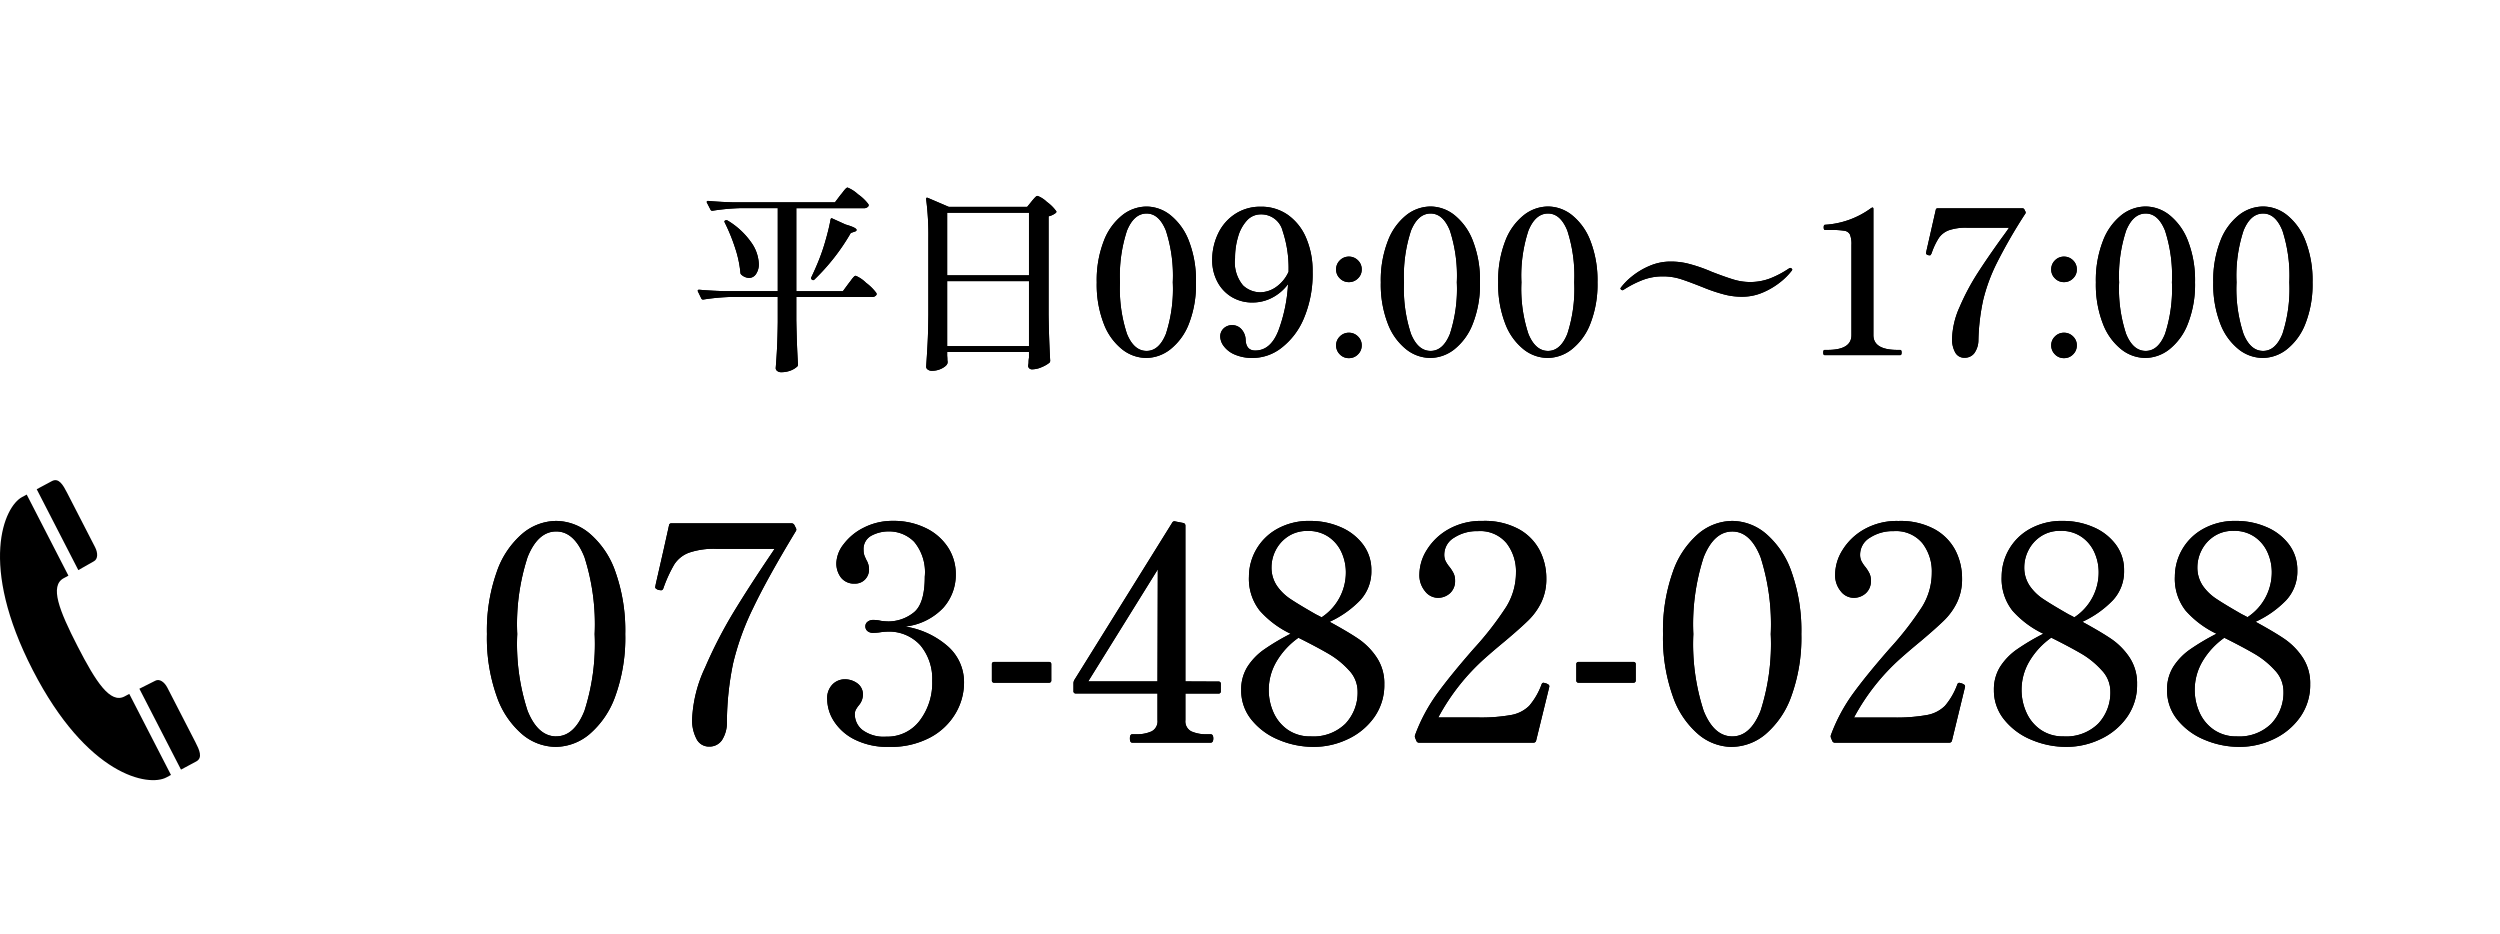 <svg xmlns="http://www.w3.org/2000/svg" xmlns:xlink="http://www.w3.org/1999/xlink" width="199.984" height="74.744" viewBox="0 0 199.984 74.744">
  <defs>
    <filter id="パス_309" x="23.952" y="26.672" width="175.848" height="48.072" filterUnits="userSpaceOnUse">
      <feOffset input="SourceAlpha"/>
      <feGaussianBlur stdDeviation="5" result="blur"/>
      <feFlood flood-color="#fff"/>
      <feComposite operator="in" in2="blur"/>
      <feComposite in="SourceGraphic"/>
    </filter>
    <filter id="パス_311" x="23.952" y="26.672" width="175.848" height="48.072" filterUnits="userSpaceOnUse">
      <feOffset input="SourceAlpha"/>
      <feGaussianBlur stdDeviation="5" result="blur-2"/>
      <feFlood flood-color="#fff"/>
      <feComposite operator="in" in2="blur-2"/>
      <feComposite in="SourceGraphic"/>
    </filter>
    <filter id="パス_308" x="40.816" y="0" width="159.168" height="44.768" filterUnits="userSpaceOnUse">
      <feOffset input="SourceAlpha"/>
      <feGaussianBlur stdDeviation="5" result="blur-3"/>
      <feFlood flood-color="#fff"/>
      <feComposite operator="in" in2="blur-3"/>
      <feComposite in="SourceGraphic"/>
    </filter>
    <filter id="パス_310" x="40.816" y="0" width="159.168" height="44.768" filterUnits="userSpaceOnUse">
      <feOffset input="SourceAlpha"/>
      <feGaussianBlur stdDeviation="5" result="blur-4"/>
      <feFlood flood-color="#fff"/>
      <feComposite operator="in" in2="blur-4"/>
      <feComposite in="SourceGraphic"/>
    </filter>
  </defs>
  <g id="グループ_1772" data-name="グループ 1772" transform="translate(-742 -3.592)">
    <g transform="matrix(1, 0, 0, 1, 742, 3.59)" filter="url(#パス_309)">
      <path id="パス_309-2" data-name="パス 309" d="M-141.552.336a4.215,4.215,0,0,1-2.676-1.008,6.992,6.992,0,0,1-2.04-3.048,13.957,13.957,0,0,1-.78-4.968,13.98,13.98,0,0,1,.78-4.956,7.027,7.027,0,0,1,2.052-3.072,4.262,4.262,0,0,1,2.712-1.02,4.233,4.233,0,0,1,2.688,1.02,7.027,7.027,0,0,1,2.052,3.072,13.98,13.98,0,0,1,.78,4.956,13.667,13.667,0,0,1-.792,4.956A7.118,7.118,0,0,1-138.84-.684,4.262,4.262,0,0,1-141.552.336Zm.048-.84q1.44,0,2.256-2.04a17.481,17.481,0,0,0,.816-6.144,17.587,17.587,0,0,0-.816-6.156q-.816-2.052-2.256-2.052-1.464,0-2.292,2.052a17.352,17.352,0,0,0-.828,6.156,17.247,17.247,0,0,0,.828,6.144Q-142.968-.5-141.5-.5Zm12.24.816A1.1,1.1,0,0,1-130.3-.336a3.186,3.186,0,0,1-.336-1.488A10.728,10.728,0,0,1-129.6-6a36.571,36.571,0,0,1,2.3-4.464q1.272-2.088,2.976-4.608l.288-.432h-4.656a6.1,6.1,0,0,0-2.208.312,2.4,2.4,0,0,0-1.164.936,10.764,10.764,0,0,0-.876,1.92.328.328,0,0,1-.084.12.2.2,0,0,1-.108.024l-.192-.024q-.264-.1-.264-.216l.048-.264.624-2.736.432-1.944a.175.175,0,0,1,.192-.168h9.6a.248.248,0,0,1,.24.144l.12.24a.232.232,0,0,1-.024.264q-2.28,3.768-3.42,6.168a21,21,0,0,0-1.584,4.4,23.628,23.628,0,0,0-.492,4.644,2.6,2.6,0,0,1-.4,1.488A1.2,1.2,0,0,1-129.264.312Zm15.672-9.6a6.739,6.739,0,0,1,3.4,1.572,3.813,3.813,0,0,1,1.308,2.94,4.85,4.85,0,0,1-.66,2.4,5.138,5.138,0,0,1-2.016,1.944,6.654,6.654,0,0,1-3.324.768,5.841,5.841,0,0,1-2.748-.588,4.153,4.153,0,0,1-1.656-1.464,3.3,3.3,0,0,1-.54-1.74,1.566,1.566,0,0,1,.432-1.212,1.388,1.388,0,0,1,.96-.4,1.685,1.685,0,0,1,1.02.324,1.1,1.1,0,0,1,.444.948,1.356,1.356,0,0,1-.336.816,2.308,2.308,0,0,0-.24.36.8.8,0,0,0-.072.36,1.6,1.6,0,0,0,.612,1.248A2.875,2.875,0,0,0-115.1-.48a3.232,3.232,0,0,0,2.664-1.272,4.979,4.979,0,0,0,1.008-3.192,4.183,4.183,0,0,0-.948-2.844,3.383,3.383,0,0,0-2.7-1.092,3.912,3.912,0,0,0-.5.048,4.164,4.164,0,0,1-.576.048.677.677,0,0,1-.456-.144.48.48,0,0,1-.168-.384.443.443,0,0,1,.18-.36.688.688,0,0,1,.444-.144,2.568,2.568,0,0,1,.624.072,5.156,5.156,0,0,0,.6.048,3.266,3.266,0,0,0,1.98-.684q.924-.684.924-2.892a3.8,3.8,0,0,0-.852-2.8,2.81,2.81,0,0,0-2.028-.828,2.909,2.909,0,0,0-1.38.336,1.2,1.2,0,0,0-.636,1.152,1.3,1.3,0,0,0,.1.528q.1.216.12.264a1.48,1.48,0,0,1,.216.72,1.152,1.152,0,0,1-.324.852,1.092,1.092,0,0,1-.8.324,1.324,1.324,0,0,1-1.116-.48,1.862,1.862,0,0,1-.372-1.176,2.575,2.575,0,0,1,.576-1.488,4.523,4.523,0,0,1,1.62-1.332,5.017,5.017,0,0,1,2.34-.54,5.817,5.817,0,0,1,2.592.564,4.38,4.38,0,0,1,1.788,1.536,3.881,3.881,0,0,1,.636,2.172,3.955,3.955,0,0,1-1.008,2.688A4.942,4.942,0,0,1-113.592-9.288Zm11.688,4.3a.17.17,0,0,1-.192.192h-4.368a.17.17,0,0,1-.192-.192V-6.264a.17.17,0,0,1,.192-.192h4.368a.17.17,0,0,1,.192.192Zm13.368.1a.17.17,0,0,1,.192.192v.576a.17.17,0,0,1-.192.192h-2.64V-1.8a.9.9,0,0,0,.48.9,2.924,2.924,0,0,0,1.248.228h.288q.216,0,.216.336T-89.16,0h-6.264q-.192,0-.192-.336t.192-.336h.312A2.857,2.857,0,0,0-93.888-.9a.9.9,0,0,0,.48-.9V-3.936h-6.528a.17.17,0,0,1-.192-.192v-.648a.566.566,0,0,1,.072-.24l7.824-12.576a.2.2,0,0,1,.264-.1l.624.12a.207.207,0,0,1,.168.216V-4.9Zm-4.848-8.976L-98.952-4.9h5.544Zm13.752,4.2q1.536.84,2.34,1.392a5.45,5.45,0,0,1,1.416,1.452,3.728,3.728,0,0,1,.612,2.148,4.438,4.438,0,0,1-.816,2.652A5.351,5.351,0,0,1-78.2-.276a6.3,6.3,0,0,1-2.7.612A7.114,7.114,0,0,1-83.736-.24,5.4,5.4,0,0,1-85.9-1.848,3.689,3.689,0,0,1-86.712-4.2a3.412,3.412,0,0,1,.5-1.872,4.952,4.952,0,0,1,1.332-1.38,18.184,18.184,0,0,1,2.124-1.26,7.735,7.735,0,0,1-2.472-1.848,4.123,4.123,0,0,1-.864-2.736,4.36,4.36,0,0,1,.552-2.1,4.364,4.364,0,0,1,1.668-1.68,5.215,5.215,0,0,1,2.7-.66,6.006,6.006,0,0,1,2.376.48,4.374,4.374,0,0,1,1.812,1.38,3.373,3.373,0,0,1,.684,2.1,3.384,3.384,0,0,1-.9,2.388A8.068,8.068,0,0,1-79.632-9.672Zm-4.656-4.392a2.6,2.6,0,0,0,.42,1.488,3.95,3.95,0,0,0,1.1,1.08q.684.456,2.028,1.224.384.192.456.24a4.29,4.29,0,0,0,1.944-3.648,3.854,3.854,0,0,0-.312-1.476,2.982,2.982,0,0,0-1.008-1.272,2.821,2.821,0,0,0-1.728-.516,2.729,2.729,0,0,0-1.62.468,2.9,2.9,0,0,0-.972,1.128A2.994,2.994,0,0,0-84.288-14.064ZM-81.144-.5a3.648,3.648,0,0,0,2.772-1.02,3.621,3.621,0,0,0,.972-2.6,2.453,2.453,0,0,0-.7-1.68,6.8,6.8,0,0,0-1.62-1.308q-.924-.54-2.412-1.284a6.126,6.126,0,0,0-1.74,1.872,4.466,4.466,0,0,0-.636,2.3,4.359,4.359,0,0,0,.384,1.812,3.31,3.31,0,0,0,1.14,1.38A3.126,3.126,0,0,0-81.144-.5Zm18.024.336A.207.207,0,0,1-63.336,0h-9.12a.222.222,0,0,1-.24-.144l-.1-.24a.312.312,0,0,1,0-.24,13.741,13.741,0,0,1,1.764-3.3q1.092-1.5,2.94-3.612a25.366,25.366,0,0,0,2.58-3.324,5.2,5.2,0,0,0,.78-2.748,3.684,3.684,0,0,0-.756-2.352,2.738,2.738,0,0,0-2.292-.96,3.325,3.325,0,0,0-1.908.528,1.574,1.574,0,0,0-.78,1.344,1.172,1.172,0,0,0,.108.528,2.664,2.664,0,0,0,.324.48,3.1,3.1,0,0,1,.324.516,1.313,1.313,0,0,1,.108.564,1.3,1.3,0,0,1-.4,1,1.43,1.43,0,0,1-1.02.372A1.313,1.313,0,0,1-72-12.108a2.008,2.008,0,0,1-.456-1.38,3.736,3.736,0,0,1,.588-1.92,4.786,4.786,0,0,1,1.728-1.656,5.32,5.32,0,0,1,2.748-.672,5.709,5.709,0,0,1,2.892.66,4.111,4.111,0,0,1,1.668,1.7,4.9,4.9,0,0,1,.528,2.244,4.294,4.294,0,0,1-.4,1.9,5.151,5.151,0,0,1-1.032,1.44q-.636.624-1.86,1.656-.96.792-1.632,1.392a17.273,17.273,0,0,0-3.72,4.728h3.1a13.733,13.733,0,0,0,2.748-.2,2.73,2.73,0,0,0,1.428-.732,5.55,5.55,0,0,0,.984-1.7q.048-.144.168-.144l.192.048a1.065,1.065,0,0,1,.192.1.162.162,0,0,1,.072.144l-.024.12Zm7.968-4.824a.17.17,0,0,1-.192.192h-4.368a.17.17,0,0,1-.192-.192V-6.264a.17.17,0,0,1,.192-.192h4.368a.17.17,0,0,1,.192.192Zm7.68,5.328A4.215,4.215,0,0,1-50.148-.672a6.992,6.992,0,0,1-2.04-3.048,13.957,13.957,0,0,1-.78-4.968,13.98,13.98,0,0,1,.78-4.956,7.027,7.027,0,0,1,2.052-3.072,4.262,4.262,0,0,1,2.712-1.02,4.233,4.233,0,0,1,2.688,1.02,7.027,7.027,0,0,1,2.052,3.072,13.98,13.98,0,0,1,.78,4.956A13.667,13.667,0,0,1-42.7-3.732,7.118,7.118,0,0,1-44.76-.684,4.262,4.262,0,0,1-47.472.336Zm.048-.84q1.44,0,2.256-2.04a17.481,17.481,0,0,0,.816-6.144,17.588,17.588,0,0,0-.816-6.156q-.816-2.052-2.256-2.052-1.464,0-2.292,2.052a17.352,17.352,0,0,0-.828,6.156,17.247,17.247,0,0,0,.828,6.144Q-48.888-.5-47.424-.5Zm17.568.336A.207.207,0,0,1-30.072,0h-9.12a.222.222,0,0,1-.24-.144l-.1-.24a.312.312,0,0,1,0-.24,13.741,13.741,0,0,1,1.764-3.3q1.092-1.5,2.94-3.612a25.367,25.367,0,0,0,2.58-3.324,5.2,5.2,0,0,0,.78-2.748,3.684,3.684,0,0,0-.756-2.352,2.738,2.738,0,0,0-2.292-.96,3.325,3.325,0,0,0-1.908.528,1.574,1.574,0,0,0-.78,1.344,1.172,1.172,0,0,0,.108.528,2.664,2.664,0,0,0,.324.48,3.1,3.1,0,0,1,.324.516,1.313,1.313,0,0,1,.108.564,1.3,1.3,0,0,1-.4,1,1.43,1.43,0,0,1-1.02.372,1.313,1.313,0,0,1-.984-.516,2.008,2.008,0,0,1-.456-1.38,3.736,3.736,0,0,1,.588-1.92,4.786,4.786,0,0,1,1.728-1.656,5.32,5.32,0,0,1,2.748-.672,5.709,5.709,0,0,1,2.892.66,4.111,4.111,0,0,1,1.668,1.7,4.9,4.9,0,0,1,.528,2.244,4.294,4.294,0,0,1-.4,1.9,5.151,5.151,0,0,1-1.032,1.44q-.636.624-1.86,1.656-.96.792-1.632,1.392a17.273,17.273,0,0,0-3.72,4.728h3.1a13.733,13.733,0,0,0,2.748-.2,2.73,2.73,0,0,0,1.428-.732,5.55,5.55,0,0,0,.984-1.7q.048-.144.168-.144l.192.048a1.065,1.065,0,0,1,.192.1.162.162,0,0,1,.072.144l-.024.12Zm10.44-9.5q1.536.84,2.34,1.392A5.45,5.45,0,0,1-15.66-6.828a3.728,3.728,0,0,1,.612,2.148,4.438,4.438,0,0,1-.816,2.652A5.351,5.351,0,0,1-17.988-.276a6.3,6.3,0,0,1-2.7.612A7.114,7.114,0,0,1-23.52-.24a5.4,5.4,0,0,1-2.16-1.608A3.689,3.689,0,0,1-26.5-4.2a3.412,3.412,0,0,1,.5-1.872,4.952,4.952,0,0,1,1.332-1.38,18.185,18.185,0,0,1,2.124-1.26,7.735,7.735,0,0,1-2.472-1.848,4.123,4.123,0,0,1-.864-2.736,4.36,4.36,0,0,1,.552-2.1,4.364,4.364,0,0,1,1.668-1.68,5.215,5.215,0,0,1,2.7-.66,6.006,6.006,0,0,1,2.376.48,4.374,4.374,0,0,1,1.812,1.38,3.373,3.373,0,0,1,.684,2.1,3.384,3.384,0,0,1-.9,2.388A8.068,8.068,0,0,1-19.416-9.672Zm-4.656-4.392a2.6,2.6,0,0,0,.42,1.488,3.95,3.95,0,0,0,1.1,1.08q.684.456,2.028,1.224.384.192.456.24A4.29,4.29,0,0,0-18.12-13.68a3.854,3.854,0,0,0-.312-1.476,2.982,2.982,0,0,0-1.008-1.272,2.821,2.821,0,0,0-1.728-.516,2.729,2.729,0,0,0-1.62.468,2.9,2.9,0,0,0-.972,1.128A3,3,0,0,0-24.072-14.064ZM-20.928-.5a3.648,3.648,0,0,0,2.772-1.02,3.622,3.622,0,0,0,.972-2.6,2.453,2.453,0,0,0-.7-1.68A6.8,6.8,0,0,0-19.5-7.116q-.924-.54-2.412-1.284a6.126,6.126,0,0,0-1.74,1.872,4.466,4.466,0,0,0-.636,2.3A4.359,4.359,0,0,0-23.9-2.412a3.31,3.31,0,0,0,1.14,1.38A3.126,3.126,0,0,0-20.928-.5Zm15.36-9.168q1.536.84,2.34,1.392A5.45,5.45,0,0,1-1.812-6.828,3.728,3.728,0,0,1-1.2-4.68a4.438,4.438,0,0,1-.816,2.652A5.351,5.351,0,0,1-4.14-.276a6.3,6.3,0,0,1-2.7.612A7.114,7.114,0,0,1-9.672-.24a5.4,5.4,0,0,1-2.16-1.608A3.689,3.689,0,0,1-12.648-4.2a3.412,3.412,0,0,1,.5-1.872,4.952,4.952,0,0,1,1.332-1.38,18.185,18.185,0,0,1,2.124-1.26A7.735,7.735,0,0,1-11.16-10.56a4.123,4.123,0,0,1-.864-2.736,4.36,4.36,0,0,1,.552-2.1A4.364,4.364,0,0,1-9.8-17.076a5.215,5.215,0,0,1,2.7-.66,6.006,6.006,0,0,1,2.376.48,4.374,4.374,0,0,1,1.812,1.38,3.373,3.373,0,0,1,.684,2.1,3.384,3.384,0,0,1-.9,2.388A8.068,8.068,0,0,1-5.568-9.672Zm-4.656-4.392a2.6,2.6,0,0,0,.42,1.488A3.95,3.95,0,0,0-8.7-11.5q.684.456,2.028,1.224.384.192.456.24A4.29,4.29,0,0,0-4.272-13.68a3.854,3.854,0,0,0-.312-1.476,2.982,2.982,0,0,0-1.008-1.272,2.821,2.821,0,0,0-1.728-.516,2.729,2.729,0,0,0-1.62.468,2.9,2.9,0,0,0-.972,1.128A3,3,0,0,0-10.224-14.064ZM-7.08-.5a3.648,3.648,0,0,0,2.772-1.02,3.622,3.622,0,0,0,.972-2.6,2.453,2.453,0,0,0-.7-1.68,6.8,6.8,0,0,0-1.62-1.308q-.924-.54-2.412-1.284A6.126,6.126,0,0,0-9.8-6.528a4.466,4.466,0,0,0-.636,2.3,4.359,4.359,0,0,0,.384,1.812,3.31,3.31,0,0,0,1.14,1.38A3.126,3.126,0,0,0-7.08-.5Z" transform="translate(186 59.41)"/>
    </g>
    <g transform="matrix(1, 0, 0, 1, 742, 3.59)" filter="url(#パス_311)">
      <path id="パス_311-2" data-name="パス 311" d="M-141.552.336a4.215,4.215,0,0,1-2.676-1.008,6.992,6.992,0,0,1-2.04-3.048,13.957,13.957,0,0,1-.78-4.968,13.98,13.98,0,0,1,.78-4.956,7.027,7.027,0,0,1,2.052-3.072,4.262,4.262,0,0,1,2.712-1.02,4.233,4.233,0,0,1,2.688,1.02,7.027,7.027,0,0,1,2.052,3.072,13.98,13.98,0,0,1,.78,4.956,13.667,13.667,0,0,1-.792,4.956A7.118,7.118,0,0,1-138.84-.684,4.262,4.262,0,0,1-141.552.336Zm.048-.84q1.44,0,2.256-2.04a17.481,17.481,0,0,0,.816-6.144,17.587,17.587,0,0,0-.816-6.156q-.816-2.052-2.256-2.052-1.464,0-2.292,2.052a17.352,17.352,0,0,0-.828,6.156,17.247,17.247,0,0,0,.828,6.144Q-142.968-.5-141.5-.5Zm12.24.816A1.1,1.1,0,0,1-130.3-.336a3.186,3.186,0,0,1-.336-1.488A10.728,10.728,0,0,1-129.6-6a36.571,36.571,0,0,1,2.3-4.464q1.272-2.088,2.976-4.608l.288-.432h-4.656a6.1,6.1,0,0,0-2.208.312,2.4,2.4,0,0,0-1.164.936,10.764,10.764,0,0,0-.876,1.92.328.328,0,0,1-.084.12.2.2,0,0,1-.108.024l-.192-.024q-.264-.1-.264-.216l.048-.264.624-2.736.432-1.944a.175.175,0,0,1,.192-.168h9.6a.248.248,0,0,1,.24.144l.12.24a.232.232,0,0,1-.024.264q-2.28,3.768-3.42,6.168a21,21,0,0,0-1.584,4.4,23.628,23.628,0,0,0-.492,4.644,2.6,2.6,0,0,1-.4,1.488A1.2,1.2,0,0,1-129.264.312Zm15.672-9.6a6.739,6.739,0,0,1,3.4,1.572,3.813,3.813,0,0,1,1.308,2.94,4.85,4.85,0,0,1-.66,2.4,5.138,5.138,0,0,1-2.016,1.944,6.654,6.654,0,0,1-3.324.768,5.841,5.841,0,0,1-2.748-.588,4.153,4.153,0,0,1-1.656-1.464,3.3,3.3,0,0,1-.54-1.74,1.566,1.566,0,0,1,.432-1.212,1.388,1.388,0,0,1,.96-.4,1.685,1.685,0,0,1,1.02.324,1.1,1.1,0,0,1,.444.948,1.356,1.356,0,0,1-.336.816,2.308,2.308,0,0,0-.24.36.8.8,0,0,0-.072.36,1.6,1.6,0,0,0,.612,1.248A2.875,2.875,0,0,0-115.1-.48a3.232,3.232,0,0,0,2.664-1.272,4.979,4.979,0,0,0,1.008-3.192,4.183,4.183,0,0,0-.948-2.844,3.383,3.383,0,0,0-2.7-1.092,3.912,3.912,0,0,0-.5.048,4.164,4.164,0,0,1-.576.048.677.677,0,0,1-.456-.144.48.48,0,0,1-.168-.384.443.443,0,0,1,.18-.36.688.688,0,0,1,.444-.144,2.568,2.568,0,0,1,.624.072,5.156,5.156,0,0,0,.6.048,3.266,3.266,0,0,0,1.98-.684q.924-.684.924-2.892a3.8,3.8,0,0,0-.852-2.8,2.81,2.81,0,0,0-2.028-.828,2.909,2.909,0,0,0-1.38.336,1.2,1.2,0,0,0-.636,1.152,1.3,1.3,0,0,0,.1.528q.1.216.12.264a1.48,1.48,0,0,1,.216.72,1.152,1.152,0,0,1-.324.852,1.092,1.092,0,0,1-.8.324,1.324,1.324,0,0,1-1.116-.48,1.862,1.862,0,0,1-.372-1.176,2.575,2.575,0,0,1,.576-1.488,4.523,4.523,0,0,1,1.62-1.332,5.017,5.017,0,0,1,2.34-.54,5.817,5.817,0,0,1,2.592.564,4.38,4.38,0,0,1,1.788,1.536,3.881,3.881,0,0,1,.636,2.172,3.955,3.955,0,0,1-1.008,2.688A4.942,4.942,0,0,1-113.592-9.288Zm11.688,4.3a.17.17,0,0,1-.192.192h-4.368a.17.17,0,0,1-.192-.192V-6.264a.17.17,0,0,1,.192-.192h4.368a.17.17,0,0,1,.192.192Zm13.368.1a.17.17,0,0,1,.192.192v.576a.17.17,0,0,1-.192.192h-2.64V-1.8a.9.9,0,0,0,.48.9,2.924,2.924,0,0,0,1.248.228h.288q.216,0,.216.336T-89.16,0h-6.264q-.192,0-.192-.336t.192-.336h.312A2.857,2.857,0,0,0-93.888-.9a.9.9,0,0,0,.48-.9V-3.936h-6.528a.17.17,0,0,1-.192-.192v-.648a.566.566,0,0,1,.072-.24l7.824-12.576a.2.2,0,0,1,.264-.1l.624.12a.207.207,0,0,1,.168.216V-4.9Zm-4.848-8.976L-98.952-4.9h5.544Zm13.752,4.2q1.536.84,2.34,1.392a5.45,5.45,0,0,1,1.416,1.452,3.728,3.728,0,0,1,.612,2.148,4.438,4.438,0,0,1-.816,2.652A5.351,5.351,0,0,1-78.2-.276a6.3,6.3,0,0,1-2.7.612A7.114,7.114,0,0,1-83.736-.24,5.4,5.4,0,0,1-85.9-1.848,3.689,3.689,0,0,1-86.712-4.2a3.412,3.412,0,0,1,.5-1.872,4.952,4.952,0,0,1,1.332-1.38,18.184,18.184,0,0,1,2.124-1.26,7.735,7.735,0,0,1-2.472-1.848,4.123,4.123,0,0,1-.864-2.736,4.36,4.36,0,0,1,.552-2.1,4.364,4.364,0,0,1,1.668-1.68,5.215,5.215,0,0,1,2.7-.66,6.006,6.006,0,0,1,2.376.48,4.374,4.374,0,0,1,1.812,1.38,3.373,3.373,0,0,1,.684,2.1,3.384,3.384,0,0,1-.9,2.388A8.068,8.068,0,0,1-79.632-9.672Zm-4.656-4.392a2.6,2.6,0,0,0,.42,1.488,3.95,3.95,0,0,0,1.1,1.08q.684.456,2.028,1.224.384.192.456.24a4.29,4.29,0,0,0,1.944-3.648,3.854,3.854,0,0,0-.312-1.476,2.982,2.982,0,0,0-1.008-1.272,2.821,2.821,0,0,0-1.728-.516,2.729,2.729,0,0,0-1.62.468,2.9,2.9,0,0,0-.972,1.128A2.994,2.994,0,0,0-84.288-14.064ZM-81.144-.5a3.648,3.648,0,0,0,2.772-1.02,3.621,3.621,0,0,0,.972-2.6,2.453,2.453,0,0,0-.7-1.68,6.8,6.8,0,0,0-1.62-1.308q-.924-.54-2.412-1.284a6.126,6.126,0,0,0-1.74,1.872,4.466,4.466,0,0,0-.636,2.3,4.359,4.359,0,0,0,.384,1.812,3.31,3.31,0,0,0,1.14,1.38A3.126,3.126,0,0,0-81.144-.5Zm18.024.336A.207.207,0,0,1-63.336,0h-9.12a.222.222,0,0,1-.24-.144l-.1-.24a.312.312,0,0,1,0-.24,13.741,13.741,0,0,1,1.764-3.3q1.092-1.5,2.94-3.612a25.366,25.366,0,0,0,2.58-3.324,5.2,5.2,0,0,0,.78-2.748,3.684,3.684,0,0,0-.756-2.352,2.738,2.738,0,0,0-2.292-.96,3.325,3.325,0,0,0-1.908.528,1.574,1.574,0,0,0-.78,1.344,1.172,1.172,0,0,0,.108.528,2.664,2.664,0,0,0,.324.48,3.1,3.1,0,0,1,.324.516,1.313,1.313,0,0,1,.108.564,1.3,1.3,0,0,1-.4,1,1.43,1.43,0,0,1-1.02.372A1.313,1.313,0,0,1-72-12.108a2.008,2.008,0,0,1-.456-1.38,3.736,3.736,0,0,1,.588-1.92,4.786,4.786,0,0,1,1.728-1.656,5.32,5.32,0,0,1,2.748-.672,5.709,5.709,0,0,1,2.892.66,4.111,4.111,0,0,1,1.668,1.7,4.9,4.9,0,0,1,.528,2.244,4.294,4.294,0,0,1-.4,1.9,5.151,5.151,0,0,1-1.032,1.44q-.636.624-1.86,1.656-.96.792-1.632,1.392a17.273,17.273,0,0,0-3.72,4.728h3.1a13.733,13.733,0,0,0,2.748-.2,2.73,2.73,0,0,0,1.428-.732,5.55,5.55,0,0,0,.984-1.7q.048-.144.168-.144l.192.048a1.065,1.065,0,0,1,.192.1.162.162,0,0,1,.072.144l-.024.12Zm7.968-4.824a.17.17,0,0,1-.192.192h-4.368a.17.17,0,0,1-.192-.192V-6.264a.17.17,0,0,1,.192-.192h4.368a.17.17,0,0,1,.192.192Zm7.68,5.328A4.215,4.215,0,0,1-50.148-.672a6.992,6.992,0,0,1-2.04-3.048,13.957,13.957,0,0,1-.78-4.968,13.98,13.98,0,0,1,.78-4.956,7.027,7.027,0,0,1,2.052-3.072,4.262,4.262,0,0,1,2.712-1.02,4.233,4.233,0,0,1,2.688,1.02,7.027,7.027,0,0,1,2.052,3.072,13.98,13.98,0,0,1,.78,4.956A13.667,13.667,0,0,1-42.7-3.732,7.118,7.118,0,0,1-44.76-.684,4.262,4.262,0,0,1-47.472.336Zm.048-.84q1.44,0,2.256-2.04a17.481,17.481,0,0,0,.816-6.144,17.588,17.588,0,0,0-.816-6.156q-.816-2.052-2.256-2.052-1.464,0-2.292,2.052a17.352,17.352,0,0,0-.828,6.156,17.247,17.247,0,0,0,.828,6.144Q-48.888-.5-47.424-.5Zm17.568.336A.207.207,0,0,1-30.072,0h-9.12a.222.222,0,0,1-.24-.144l-.1-.24a.312.312,0,0,1,0-.24,13.741,13.741,0,0,1,1.764-3.3q1.092-1.5,2.94-3.612a25.367,25.367,0,0,0,2.58-3.324,5.2,5.2,0,0,0,.78-2.748,3.684,3.684,0,0,0-.756-2.352,2.738,2.738,0,0,0-2.292-.96,3.325,3.325,0,0,0-1.908.528,1.574,1.574,0,0,0-.78,1.344,1.172,1.172,0,0,0,.108.528,2.664,2.664,0,0,0,.324.48,3.1,3.1,0,0,1,.324.516,1.313,1.313,0,0,1,.108.564,1.3,1.3,0,0,1-.4,1,1.43,1.43,0,0,1-1.02.372,1.313,1.313,0,0,1-.984-.516,2.008,2.008,0,0,1-.456-1.38,3.736,3.736,0,0,1,.588-1.92,4.786,4.786,0,0,1,1.728-1.656,5.32,5.32,0,0,1,2.748-.672,5.709,5.709,0,0,1,2.892.66,4.111,4.111,0,0,1,1.668,1.7,4.9,4.9,0,0,1,.528,2.244,4.294,4.294,0,0,1-.4,1.9,5.151,5.151,0,0,1-1.032,1.44q-.636.624-1.86,1.656-.96.792-1.632,1.392a17.273,17.273,0,0,0-3.72,4.728h3.1a13.733,13.733,0,0,0,2.748-.2,2.73,2.73,0,0,0,1.428-.732,5.55,5.55,0,0,0,.984-1.7q.048-.144.168-.144l.192.048a1.065,1.065,0,0,1,.192.1.162.162,0,0,1,.072.144l-.024.12Zm10.44-9.5q1.536.84,2.34,1.392A5.45,5.45,0,0,1-15.66-6.828a3.728,3.728,0,0,1,.612,2.148,4.438,4.438,0,0,1-.816,2.652A5.351,5.351,0,0,1-17.988-.276a6.3,6.3,0,0,1-2.7.612A7.114,7.114,0,0,1-23.52-.24a5.4,5.4,0,0,1-2.16-1.608A3.689,3.689,0,0,1-26.5-4.2a3.412,3.412,0,0,1,.5-1.872,4.952,4.952,0,0,1,1.332-1.38,18.185,18.185,0,0,1,2.124-1.26,7.735,7.735,0,0,1-2.472-1.848,4.123,4.123,0,0,1-.864-2.736,4.36,4.36,0,0,1,.552-2.1,4.364,4.364,0,0,1,1.668-1.68,5.215,5.215,0,0,1,2.7-.66,6.006,6.006,0,0,1,2.376.48,4.374,4.374,0,0,1,1.812,1.38,3.373,3.373,0,0,1,.684,2.1,3.384,3.384,0,0,1-.9,2.388A8.068,8.068,0,0,1-19.416-9.672Zm-4.656-4.392a2.6,2.6,0,0,0,.42,1.488,3.95,3.95,0,0,0,1.1,1.08q.684.456,2.028,1.224.384.192.456.24A4.29,4.29,0,0,0-18.12-13.68a3.854,3.854,0,0,0-.312-1.476,2.982,2.982,0,0,0-1.008-1.272,2.821,2.821,0,0,0-1.728-.516,2.729,2.729,0,0,0-1.62.468,2.9,2.9,0,0,0-.972,1.128A3,3,0,0,0-24.072-14.064ZM-20.928-.5a3.648,3.648,0,0,0,2.772-1.02,3.622,3.622,0,0,0,.972-2.6,2.453,2.453,0,0,0-.7-1.68A6.8,6.8,0,0,0-19.5-7.116q-.924-.54-2.412-1.284a6.126,6.126,0,0,0-1.74,1.872,4.466,4.466,0,0,0-.636,2.3A4.359,4.359,0,0,0-23.9-2.412a3.31,3.31,0,0,0,1.14,1.38A3.126,3.126,0,0,0-20.928-.5Zm15.36-9.168q1.536.84,2.34,1.392A5.45,5.45,0,0,1-1.812-6.828,3.728,3.728,0,0,1-1.2-4.68a4.438,4.438,0,0,1-.816,2.652A5.351,5.351,0,0,1-4.14-.276a6.3,6.3,0,0,1-2.7.612A7.114,7.114,0,0,1-9.672-.24a5.4,5.4,0,0,1-2.16-1.608A3.689,3.689,0,0,1-12.648-4.2a3.412,3.412,0,0,1,.5-1.872,4.952,4.952,0,0,1,1.332-1.38,18.185,18.185,0,0,1,2.124-1.26A7.735,7.735,0,0,1-11.16-10.56a4.123,4.123,0,0,1-.864-2.736,4.36,4.36,0,0,1,.552-2.1A4.364,4.364,0,0,1-9.8-17.076a5.215,5.215,0,0,1,2.7-.66,6.006,6.006,0,0,1,2.376.48,4.374,4.374,0,0,1,1.812,1.38,3.373,3.373,0,0,1,.684,2.1,3.384,3.384,0,0,1-.9,2.388A8.068,8.068,0,0,1-5.568-9.672Zm-4.656-4.392a2.6,2.6,0,0,0,.42,1.488A3.95,3.95,0,0,0-8.7-11.5q.684.456,2.028,1.224.384.192.456.24A4.29,4.29,0,0,0-4.272-13.68a3.854,3.854,0,0,0-.312-1.476,2.982,2.982,0,0,0-1.008-1.272,2.821,2.821,0,0,0-1.728-.516,2.729,2.729,0,0,0-1.62.468,2.9,2.9,0,0,0-.972,1.128A3,3,0,0,0-10.224-14.064ZM-7.08-.5a3.648,3.648,0,0,0,2.772-1.02,3.622,3.622,0,0,0,.972-2.6,2.453,2.453,0,0,0-.7-1.68,6.8,6.8,0,0,0-1.62-1.308q-.924-.54-2.412-1.284A6.126,6.126,0,0,0-9.8-6.528a4.466,4.466,0,0,0-.636,2.3,4.359,4.359,0,0,0,.384,1.812,3.31,3.31,0,0,0,1.14,1.38A3.126,3.126,0,0,0-7.08-.5Z" transform="translate(186 59.41)"/>
    </g>
    <path id="パス_29" data-name="パス 29" d="M91.195,32.458c4.361,8.476,9.26,9.348,10.685,8.586l.371-.2-3.336-6.483c-.122.064-.247.129-.373.2-1.149.615-2.3-1.16-3.766-4.017s-2.25-4.827-1.1-5.442c.127-.067.249-.134.371-.2L90.71,18.416l-.372.2C88.914,19.377,86.834,23.983,91.195,32.458Zm13.074,7.309c.551-.294.249-.939-.065-1.547l-2.241-4.355c-.241-.468-.639-.732-.961-.56-.2.108-.673.336-1.279.643l3.329,6.47ZM96.086,23.752c.322-.172.335-.658.094-1.125s-2.24-4.355-2.24-4.355c-.313-.609-.661-1.228-1.212-.934l-1.217.651,3.329,6.471C95.432,24.125,95.883,23.86,96.086,23.752Z" transform="translate(653.426 24.738)"/>
    <g transform="matrix(1, 0, 0, 1, 742, 3.59)" filter="url(#パス_308)">
      <path id="パス_308-2" data-name="パス 308" d="M12.24-12.816q.1-.112.2-.248t.2-.24q.1-.1.16-.1a2.718,2.718,0,0,1,.832.536,3.6,3.6,0,0,1,.832.792.218.218,0,0,1,.016.144.414.414,0,0,1-.4.176H8.7v6.64h3.728l.448-.608q.08-.1.208-.272a2.308,2.308,0,0,1,.216-.264.241.241,0,0,1,.152-.088,2.649,2.649,0,0,1,.824.56,3.921,3.921,0,0,1,.824.816.218.218,0,0,1,.016.144.414.414,0,0,1-.4.176H8.7V-2.8Q8.736-.848,8.832.736A.259.259,0,0,1,8.784.9a1.627,1.627,0,0,1-.512.32,2.023,2.023,0,0,1-.8.144.459.459,0,0,1-.3-.1.281.281,0,0,1-.12-.224Q7.12.208,7.16-.6t.056-2.04V-4.656H3.552a17.154,17.154,0,0,0-2.288.208H1.216a.135.135,0,0,1-.112-.08l-.272-.56a.093.093,0,0,1-.016-.064q0-.08.112-.08.88.08,1.952.112H7.216v-6.64H4.288A17.154,17.154,0,0,0,2-11.552H1.952a.135.135,0,0,1-.112-.08l-.288-.56a.093.093,0,0,1-.016-.064q0-.08.112-.08.88.08,1.952.112h8.192Zm-.8,1.968q.032-.144.144-.08l1.056.48q.88.256.88.432,0,.1-.176.144l-.288.1a16.773,16.773,0,0,1-2.912,3.728.126.126,0,0,1-.176.016l-.016-.016A.129.129,0,0,1,9.9-6.224q.352-.736.624-1.424a15.489,15.489,0,0,0,.528-1.576Q11.312-10.128,11.44-10.848Zm-8.464.24q-.064-.112.032-.16a.2.2,0,0,1,.192,0A6.164,6.164,0,0,1,5.088-9.024,3.184,3.184,0,0,1,5.7-7.312a1.383,1.383,0,0,1-.224.824.668.668,0,0,1-.56.312.977.977,0,0,1-.624-.272.217.217,0,0,1-.064-.16A8.9,8.9,0,0,0,3.8-8.592,14.64,14.64,0,0,0,2.976-10.608ZM20.768.048q.016.176.016.28A.715.715,0,0,0,20.8.5v.08q0,.224-.392.448a1.726,1.726,0,0,1-.872.224.518.518,0,0,1-.32-.1.277.277,0,0,1-.128-.224Q19.152-.016,19.2-.9t.064-2.328V-9.36a22.381,22.381,0,0,0-.176-3.1V-12.5q0-.128.128-.08l1.68.72h6.272l.352-.432q.048-.064.16-.192a2.253,2.253,0,0,1,.184-.192A.212.212,0,0,1,28-12.736a2.2,2.2,0,0,1,.744.48,3.235,3.235,0,0,1,.744.736q.048.064-.032.144a1.449,1.449,0,0,1-.576.272v7.888q.032,2,.128,3.664a.217.217,0,0,1-.064.16,2.511,2.511,0,0,1-.616.352,1.929,1.929,0,0,1-.76.176.3.3,0,0,1-.32-.24.673.673,0,0,1,.016-.16,1.045,1.045,0,0,0,.016-.2,2.289,2.289,0,0,1,.032-.328V-.256H20.768Zm6.544-6.432v-5.008H20.768v5.008Zm-6.544.464v5.2h6.544v-5.2ZM36.688.224a3.13,3.13,0,0,1-1.912-.68A4.777,4.777,0,0,1,33.3-2.5a8.656,8.656,0,0,1-.568-3.32,8.656,8.656,0,0,1,.568-3.32,4.806,4.806,0,0,1,1.48-2.056,3.161,3.161,0,0,1,1.936-.688,3.107,3.107,0,0,1,1.912.688A4.839,4.839,0,0,1,40.1-9.144a8.656,8.656,0,0,1,.568,3.32A8.549,8.549,0,0,1,40.1-2.5,4.8,4.8,0,0,1,38.608-.456,3.163,3.163,0,0,1,36.688.224Zm.032-.56q.992,0,1.544-1.36a11.618,11.618,0,0,0,.552-4.128,11.688,11.688,0,0,0-.552-4.136q-.552-1.368-1.544-1.368-1.008,0-1.568,1.368a11.534,11.534,0,0,0-.56,4.136,11.465,11.465,0,0,0,.56,4.128Q35.712-.336,36.72-.336Zm9.136-11.536a3.683,3.683,0,0,1,2.168.656,4.287,4.287,0,0,1,1.456,1.84A6.622,6.622,0,0,1,50-6.688a9.09,9.09,0,0,1-.7,3.744A5.77,5.77,0,0,1,47.5-.576a3.754,3.754,0,0,1-2.232.8,3.523,3.523,0,0,1-1.536-.288,2.113,2.113,0,0,1-.856-.68,1.327,1.327,0,0,1-.264-.728.868.868,0,0,1,.28-.672.972.972,0,0,1,.68-.256.986.986,0,0,1,.728.32,1.321,1.321,0,0,1,.344.88q.048.832.768.832,1.232,0,1.856-1.6a12.558,12.558,0,0,0,.768-3.712,3.722,3.722,0,0,1-1.3,1.1,3.36,3.36,0,0,1-1.52.368,3.172,3.172,0,0,1-1.728-.464,3.083,3.083,0,0,1-1.128-1.24,3.656,3.656,0,0,1-.392-1.672A4.874,4.874,0,0,1,42.44-9.72a3.809,3.809,0,0,1,1.36-1.568A3.656,3.656,0,0,1,45.856-11.872Zm-.048,6.848a2.266,2.266,0,0,0,1.248-.408,2.967,2.967,0,0,0,1.024-1.24v-.144a9.353,9.353,0,0,0-.472-3.1,1.757,1.757,0,0,0-1.752-1.344,1.478,1.478,0,0,0-1.12.5,3.214,3.214,0,0,0-.7,1.3,5.872,5.872,0,0,0-.24,1.7,2.877,2.877,0,0,0,.64,2.184A2.04,2.04,0,0,0,45.808-5.024Zm7.1-.816a.99.99,0,0,1-.728-.3.971.971,0,0,1-.3-.712.99.99,0,0,1,.3-.728.99.99,0,0,1,.728-.3,1,1,0,0,1,.72.3.976.976,0,0,1,.3.728.958.958,0,0,1-.3.712A1,1,0,0,1,52.912-5.84Zm0,6.08a.976.976,0,0,1-.728-.3,1,1,0,0,1-.3-.72.971.971,0,0,1,.3-.712.99.99,0,0,1,.728-.3,1,1,0,0,1,.72.3.958.958,0,0,1,.3.712.984.984,0,0,1-.3.72A.984.984,0,0,1,52.912.24Zm6.5-.016A3.13,3.13,0,0,1,57.5-.456,4.777,4.777,0,0,1,56.024-2.5a8.656,8.656,0,0,1-.568-3.32,8.656,8.656,0,0,1,.568-3.32A4.806,4.806,0,0,1,57.5-11.2a3.161,3.161,0,0,1,1.936-.688,3.107,3.107,0,0,1,1.912.688,4.839,4.839,0,0,1,1.472,2.056,8.656,8.656,0,0,1,.568,3.32,8.549,8.549,0,0,1-.576,3.32A4.8,4.8,0,0,1,61.328-.456,3.163,3.163,0,0,1,59.408.224Zm.032-.56q.992,0,1.544-1.36a11.618,11.618,0,0,0,.552-4.128,11.688,11.688,0,0,0-.552-4.136q-.552-1.368-1.544-1.368-1.008,0-1.568,1.368a11.534,11.534,0,0,0-.56,4.136,11.465,11.465,0,0,0,.56,4.128Q58.432-.336,59.44-.336Zm9.36.56a3.13,3.13,0,0,1-1.912-.68A4.777,4.777,0,0,1,65.416-2.5a8.656,8.656,0,0,1-.568-3.32,8.656,8.656,0,0,1,.568-3.32A4.806,4.806,0,0,1,66.9-11.2a3.161,3.161,0,0,1,1.936-.688,3.107,3.107,0,0,1,1.912.688,4.839,4.839,0,0,1,1.472,2.056,8.656,8.656,0,0,1,.568,3.32,8.549,8.549,0,0,1-.576,3.32A4.8,4.8,0,0,1,70.72-.456,3.163,3.163,0,0,1,68.8.224Zm.032-.56q.992,0,1.544-1.36a11.618,11.618,0,0,0,.552-4.128,11.688,11.688,0,0,0-.552-4.136q-.552-1.368-1.544-1.368-1.008,0-1.568,1.368a11.534,11.534,0,0,0-.56,4.136,11.465,11.465,0,0,0,.56,4.128Q67.824-.336,68.832-.336Zm15.5-4.336a5.6,5.6,0,0,1-1.264-.144,13.13,13.13,0,0,1-1.568-.5q-1.312-.528-2.024-.76A4.7,4.7,0,0,0,78.016-6.3a4.479,4.479,0,0,0-1.64.3,8.272,8.272,0,0,0-1.48.76.2.2,0,0,1-.112.048.166.166,0,0,1-.1-.048q-.056-.048-.056-.08a.156.156,0,0,1,.032-.08,5.144,5.144,0,0,1,.888-.9,5.869,5.869,0,0,1,1.392-.832,4.26,4.26,0,0,1,1.72-.352,5.779,5.779,0,0,1,1.288.144,12.221,12.221,0,0,1,1.56.5q.256.1.384.16,1.072.416,1.752.624a4.552,4.552,0,0,0,1.336.208,4.461,4.461,0,0,0,1.648-.3A7.811,7.811,0,0,0,88.1-6.928a.506.506,0,0,1,.112-.048.166.166,0,0,1,.1.048q.056.048.056.08a.156.156,0,0,1-.032.08,5.144,5.144,0,0,1-.888.9,6.067,6.067,0,0,1-1.392.84A4.178,4.178,0,0,1,84.336-4.672ZM90.96,0q-.112,0-.112-.208t.112-.208h.224q1.92,0,1.92-1.184V-8.816a2.032,2.032,0,0,0-.12-.832.584.584,0,0,0-.44-.3,6.46,6.46,0,0,0-1.1-.064h-.448q-.112,0-.112-.208t.112-.208A6.929,6.929,0,0,0,94.7-11.776l.08-.032q.08,0,.08.112V-1.6q0,1.184,1.936,1.184h.208q.112,0,.112.208T97.008,0Zm11.2.208a.809.809,0,0,1-.768-.448,2.135,2.135,0,0,1-.24-1.024,6.633,6.633,0,0,1,.616-2.608,18.57,18.57,0,0,1,1.424-2.68q.808-1.256,1.96-2.856.288-.384.56-.784h-3.36a4.17,4.17,0,0,0-1.448.2,1.69,1.69,0,0,0-.808.616A5.436,5.436,0,0,0,99.52-8.16a.946.946,0,0,1-.08.144q-.016.032-.08.032L99.232-8q-.16-.064-.16-.144L99.1-8.32l.752-3.312a.138.138,0,0,1,.144-.112h6.784a.165.165,0,0,1,.16.1l.08.16a.155.155,0,0,1-.016.176,41.118,41.118,0,0,0-2.288,3.968,13.954,13.954,0,0,0-1.08,2.952,17.059,17.059,0,0,0-.376,3.16,1.815,1.815,0,0,1-.328,1.072A.948.948,0,0,1,102.16.208Zm7.952-6.048a.99.99,0,0,1-.728-.3.971.971,0,0,1-.3-.712.99.99,0,0,1,.3-.728.99.99,0,0,1,.728-.3,1,1,0,0,1,.72.3.976.976,0,0,1,.3.728.958.958,0,0,1-.3.712A1,1,0,0,1,110.112-5.84Zm0,6.08a.976.976,0,0,1-.728-.3,1,1,0,0,1-.3-.72.971.971,0,0,1,.3-.712.99.99,0,0,1,.728-.3,1,1,0,0,1,.72.3.958.958,0,0,1,.3.712.984.984,0,0,1-.3.72A.984.984,0,0,1,110.112.24Zm6.5-.016a3.13,3.13,0,0,1-1.912-.68A4.777,4.777,0,0,1,113.224-2.5a8.656,8.656,0,0,1-.568-3.32,8.656,8.656,0,0,1,.568-3.32A4.806,4.806,0,0,1,114.7-11.2a3.161,3.161,0,0,1,1.936-.688,3.107,3.107,0,0,1,1.912.688,4.839,4.839,0,0,1,1.472,2.056,8.656,8.656,0,0,1,.568,3.32,8.548,8.548,0,0,1-.576,3.32,4.8,4.8,0,0,1-1.488,2.048A3.163,3.163,0,0,1,116.608.224Zm.032-.56q.992,0,1.544-1.36a11.618,11.618,0,0,0,.552-4.128,11.688,11.688,0,0,0-.552-4.136q-.552-1.368-1.544-1.368-1.008,0-1.568,1.368a11.534,11.534,0,0,0-.56,4.136,11.465,11.465,0,0,0,.56,4.128Q115.632-.336,116.64-.336Zm9.36.56a3.13,3.13,0,0,1-1.912-.68A4.777,4.777,0,0,1,122.616-2.5a8.656,8.656,0,0,1-.568-3.32,8.656,8.656,0,0,1,.568-3.32A4.806,4.806,0,0,1,124.1-11.2a3.161,3.161,0,0,1,1.936-.688,3.107,3.107,0,0,1,1.912.688,4.839,4.839,0,0,1,1.472,2.056,8.655,8.655,0,0,1,.568,3.32,8.548,8.548,0,0,1-.576,3.32A4.8,4.8,0,0,1,127.92-.456,3.163,3.163,0,0,1,126,.224Zm.032-.56q.992,0,1.544-1.36a11.618,11.618,0,0,0,.552-4.128,11.688,11.688,0,0,0-.552-4.136q-.552-1.368-1.544-1.368-1.008,0-1.568,1.368a11.534,11.534,0,0,0-.56,4.136,11.465,11.465,0,0,0,.56,4.128Q125.024-.336,126.032-.336Z" transform="translate(55 28.41)"/>
    </g>
    <g transform="matrix(1, 0, 0, 1, 742, 3.59)" filter="url(#パス_310)">
      <path id="パス_310-2" data-name="パス 310" d="M12.24-12.816q.1-.112.2-.248t.2-.24q.1-.1.16-.1a2.718,2.718,0,0,1,.832.536,3.6,3.6,0,0,1,.832.792.218.218,0,0,1,.016.144.414.414,0,0,1-.4.176H8.7v6.64h3.728l.448-.608q.08-.1.208-.272a2.308,2.308,0,0,1,.216-.264.241.241,0,0,1,.152-.088,2.649,2.649,0,0,1,.824.56,3.921,3.921,0,0,1,.824.816.218.218,0,0,1,.016.144.414.414,0,0,1-.4.176H8.7V-2.8Q8.736-.848,8.832.736A.259.259,0,0,1,8.784.9a1.627,1.627,0,0,1-.512.32,2.023,2.023,0,0,1-.8.144.459.459,0,0,1-.3-.1.281.281,0,0,1-.12-.224Q7.12.208,7.16-.6t.056-2.04V-4.656H3.552a17.154,17.154,0,0,0-2.288.208H1.216a.135.135,0,0,1-.112-.08l-.272-.56a.093.093,0,0,1-.016-.064q0-.08.112-.08.88.08,1.952.112H7.216v-6.64H4.288A17.154,17.154,0,0,0,2-11.552H1.952a.135.135,0,0,1-.112-.08l-.288-.56a.093.093,0,0,1-.016-.064q0-.08.112-.08.88.08,1.952.112h8.192Zm-.8,1.968q.032-.144.144-.08l1.056.48q.88.256.88.432,0,.1-.176.144l-.288.1a16.773,16.773,0,0,1-2.912,3.728.126.126,0,0,1-.176.016l-.016-.016A.129.129,0,0,1,9.9-6.224q.352-.736.624-1.424a15.489,15.489,0,0,0,.528-1.576Q11.312-10.128,11.44-10.848Zm-8.464.24q-.064-.112.032-.16a.2.2,0,0,1,.192,0A6.164,6.164,0,0,1,5.088-9.024,3.184,3.184,0,0,1,5.7-7.312a1.383,1.383,0,0,1-.224.824.668.668,0,0,1-.56.312.977.977,0,0,1-.624-.272.217.217,0,0,1-.064-.16A8.9,8.9,0,0,0,3.8-8.592,14.64,14.64,0,0,0,2.976-10.608ZM20.768.048q.016.176.016.28A.715.715,0,0,0,20.8.5v.08q0,.224-.392.448a1.726,1.726,0,0,1-.872.224.518.518,0,0,1-.32-.1.277.277,0,0,1-.128-.224Q19.152-.016,19.2-.9t.064-2.328V-9.36a22.381,22.381,0,0,0-.176-3.1V-12.5q0-.128.128-.08l1.68.72h6.272l.352-.432q.048-.064.16-.192a2.253,2.253,0,0,1,.184-.192A.212.212,0,0,1,28-12.736a2.2,2.2,0,0,1,.744.48,3.235,3.235,0,0,1,.744.736q.048.064-.032.144a1.449,1.449,0,0,1-.576.272v7.888q.032,2,.128,3.664a.217.217,0,0,1-.064.16,2.511,2.511,0,0,1-.616.352,1.929,1.929,0,0,1-.76.176.3.3,0,0,1-.32-.24.673.673,0,0,1,.016-.16,1.045,1.045,0,0,0,.016-.2,2.289,2.289,0,0,1,.032-.328V-.256H20.768Zm6.544-6.432v-5.008H20.768v5.008Zm-6.544.464v5.2h6.544v-5.2ZM36.688.224a3.13,3.13,0,0,1-1.912-.68A4.777,4.777,0,0,1,33.3-2.5a8.656,8.656,0,0,1-.568-3.32,8.656,8.656,0,0,1,.568-3.32,4.806,4.806,0,0,1,1.48-2.056,3.161,3.161,0,0,1,1.936-.688,3.107,3.107,0,0,1,1.912.688A4.839,4.839,0,0,1,40.1-9.144a8.656,8.656,0,0,1,.568,3.32A8.549,8.549,0,0,1,40.1-2.5,4.8,4.8,0,0,1,38.608-.456,3.163,3.163,0,0,1,36.688.224Zm.032-.56q.992,0,1.544-1.36a11.618,11.618,0,0,0,.552-4.128,11.688,11.688,0,0,0-.552-4.136q-.552-1.368-1.544-1.368-1.008,0-1.568,1.368a11.534,11.534,0,0,0-.56,4.136,11.465,11.465,0,0,0,.56,4.128Q35.712-.336,36.72-.336Zm9.136-11.536a3.683,3.683,0,0,1,2.168.656,4.287,4.287,0,0,1,1.456,1.84A6.622,6.622,0,0,1,50-6.688a9.09,9.09,0,0,1-.7,3.744A5.77,5.77,0,0,1,47.5-.576a3.754,3.754,0,0,1-2.232.8,3.523,3.523,0,0,1-1.536-.288,2.113,2.113,0,0,1-.856-.68,1.327,1.327,0,0,1-.264-.728.868.868,0,0,1,.28-.672.972.972,0,0,1,.68-.256.986.986,0,0,1,.728.32,1.321,1.321,0,0,1,.344.88q.048.832.768.832,1.232,0,1.856-1.6a12.558,12.558,0,0,0,.768-3.712,3.722,3.722,0,0,1-1.3,1.1,3.36,3.36,0,0,1-1.52.368,3.172,3.172,0,0,1-1.728-.464,3.083,3.083,0,0,1-1.128-1.24,3.656,3.656,0,0,1-.392-1.672A4.874,4.874,0,0,1,42.44-9.72a3.809,3.809,0,0,1,1.36-1.568A3.656,3.656,0,0,1,45.856-11.872Zm-.048,6.848a2.266,2.266,0,0,0,1.248-.408,2.967,2.967,0,0,0,1.024-1.24v-.144a9.353,9.353,0,0,0-.472-3.1,1.757,1.757,0,0,0-1.752-1.344,1.478,1.478,0,0,0-1.12.5,3.214,3.214,0,0,0-.7,1.3,5.872,5.872,0,0,0-.24,1.7,2.877,2.877,0,0,0,.64,2.184A2.04,2.04,0,0,0,45.808-5.024Zm7.1-.816a.99.99,0,0,1-.728-.3.971.971,0,0,1-.3-.712.99.99,0,0,1,.3-.728.99.99,0,0,1,.728-.3,1,1,0,0,1,.72.3.976.976,0,0,1,.3.728.958.958,0,0,1-.3.712A1,1,0,0,1,52.912-5.84Zm0,6.08a.976.976,0,0,1-.728-.3,1,1,0,0,1-.3-.72.971.971,0,0,1,.3-.712.99.99,0,0,1,.728-.3,1,1,0,0,1,.72.3.958.958,0,0,1,.3.712.984.984,0,0,1-.3.72A.984.984,0,0,1,52.912.24Zm6.5-.016A3.13,3.13,0,0,1,57.5-.456,4.777,4.777,0,0,1,56.024-2.5a8.656,8.656,0,0,1-.568-3.32,8.656,8.656,0,0,1,.568-3.32A4.806,4.806,0,0,1,57.5-11.2a3.161,3.161,0,0,1,1.936-.688,3.107,3.107,0,0,1,1.912.688,4.839,4.839,0,0,1,1.472,2.056,8.656,8.656,0,0,1,.568,3.32,8.549,8.549,0,0,1-.576,3.32A4.8,4.8,0,0,1,61.328-.456,3.163,3.163,0,0,1,59.408.224Zm.032-.56q.992,0,1.544-1.36a11.618,11.618,0,0,0,.552-4.128,11.688,11.688,0,0,0-.552-4.136q-.552-1.368-1.544-1.368-1.008,0-1.568,1.368a11.534,11.534,0,0,0-.56,4.136,11.465,11.465,0,0,0,.56,4.128Q58.432-.336,59.44-.336Zm9.36.56a3.13,3.13,0,0,1-1.912-.68A4.777,4.777,0,0,1,65.416-2.5a8.656,8.656,0,0,1-.568-3.32,8.656,8.656,0,0,1,.568-3.32A4.806,4.806,0,0,1,66.9-11.2a3.161,3.161,0,0,1,1.936-.688,3.107,3.107,0,0,1,1.912.688,4.839,4.839,0,0,1,1.472,2.056,8.656,8.656,0,0,1,.568,3.32,8.549,8.549,0,0,1-.576,3.32A4.8,4.8,0,0,1,70.72-.456,3.163,3.163,0,0,1,68.8.224Zm.032-.56q.992,0,1.544-1.36a11.618,11.618,0,0,0,.552-4.128,11.688,11.688,0,0,0-.552-4.136q-.552-1.368-1.544-1.368-1.008,0-1.568,1.368a11.534,11.534,0,0,0-.56,4.136,11.465,11.465,0,0,0,.56,4.128Q67.824-.336,68.832-.336Zm15.5-4.336a5.6,5.6,0,0,1-1.264-.144,13.13,13.13,0,0,1-1.568-.5q-1.312-.528-2.024-.76A4.7,4.7,0,0,0,78.016-6.3a4.479,4.479,0,0,0-1.64.3,8.272,8.272,0,0,0-1.48.76.2.2,0,0,1-.112.048.166.166,0,0,1-.1-.048q-.056-.048-.056-.08a.156.156,0,0,1,.032-.08,5.144,5.144,0,0,1,.888-.9,5.869,5.869,0,0,1,1.392-.832,4.26,4.26,0,0,1,1.72-.352,5.779,5.779,0,0,1,1.288.144,12.221,12.221,0,0,1,1.56.5q.256.1.384.16,1.072.416,1.752.624a4.552,4.552,0,0,0,1.336.208,4.461,4.461,0,0,0,1.648-.3A7.811,7.811,0,0,0,88.1-6.928a.506.506,0,0,1,.112-.048.166.166,0,0,1,.1.048q.056.048.056.08a.156.156,0,0,1-.032.08,5.144,5.144,0,0,1-.888.9,6.067,6.067,0,0,1-1.392.84A4.178,4.178,0,0,1,84.336-4.672ZM90.96,0q-.112,0-.112-.208t.112-.208h.224q1.92,0,1.92-1.184V-8.816a2.032,2.032,0,0,0-.12-.832.584.584,0,0,0-.44-.3,6.46,6.46,0,0,0-1.1-.064h-.448q-.112,0-.112-.208t.112-.208A6.929,6.929,0,0,0,94.7-11.776l.08-.032q.08,0,.08.112V-1.6q0,1.184,1.936,1.184h.208q.112,0,.112.208T97.008,0Zm11.2.208a.809.809,0,0,1-.768-.448,2.135,2.135,0,0,1-.24-1.024,6.633,6.633,0,0,1,.616-2.608,18.57,18.57,0,0,1,1.424-2.68q.808-1.256,1.96-2.856.288-.384.56-.784h-3.36a4.17,4.17,0,0,0-1.448.2,1.69,1.69,0,0,0-.808.616A5.436,5.436,0,0,0,99.52-8.16a.946.946,0,0,1-.08.144q-.016.032-.08.032L99.232-8q-.16-.064-.16-.144L99.1-8.32l.752-3.312a.138.138,0,0,1,.144-.112h6.784a.165.165,0,0,1,.16.1l.08.16a.155.155,0,0,1-.016.176,41.118,41.118,0,0,0-2.288,3.968,13.954,13.954,0,0,0-1.08,2.952,17.059,17.059,0,0,0-.376,3.16,1.815,1.815,0,0,1-.328,1.072A.948.948,0,0,1,102.16.208Zm7.952-6.048a.99.99,0,0,1-.728-.3.971.971,0,0,1-.3-.712.99.99,0,0,1,.3-.728.99.99,0,0,1,.728-.3,1,1,0,0,1,.72.3.976.976,0,0,1,.3.728.958.958,0,0,1-.3.712A1,1,0,0,1,110.112-5.84Zm0,6.08a.976.976,0,0,1-.728-.3,1,1,0,0,1-.3-.72.971.971,0,0,1,.3-.712.99.99,0,0,1,.728-.3,1,1,0,0,1,.72.3.958.958,0,0,1,.3.712.984.984,0,0,1-.3.72A.984.984,0,0,1,110.112.24Zm6.5-.016a3.13,3.13,0,0,1-1.912-.68A4.777,4.777,0,0,1,113.224-2.5a8.656,8.656,0,0,1-.568-3.32,8.656,8.656,0,0,1,.568-3.32A4.806,4.806,0,0,1,114.7-11.2a3.161,3.161,0,0,1,1.936-.688,3.107,3.107,0,0,1,1.912.688,4.839,4.839,0,0,1,1.472,2.056,8.656,8.656,0,0,1,.568,3.32,8.548,8.548,0,0,1-.576,3.32,4.8,4.8,0,0,1-1.488,2.048A3.163,3.163,0,0,1,116.608.224Zm.032-.56q.992,0,1.544-1.36a11.618,11.618,0,0,0,.552-4.128,11.688,11.688,0,0,0-.552-4.136q-.552-1.368-1.544-1.368-1.008,0-1.568,1.368a11.534,11.534,0,0,0-.56,4.136,11.465,11.465,0,0,0,.56,4.128Q115.632-.336,116.64-.336Zm9.36.56a3.13,3.13,0,0,1-1.912-.68A4.777,4.777,0,0,1,122.616-2.5a8.656,8.656,0,0,1-.568-3.32,8.656,8.656,0,0,1,.568-3.32A4.806,4.806,0,0,1,124.1-11.2a3.161,3.161,0,0,1,1.936-.688,3.107,3.107,0,0,1,1.912.688,4.839,4.839,0,0,1,1.472,2.056,8.655,8.655,0,0,1,.568,3.32,8.548,8.548,0,0,1-.576,3.32A4.8,4.8,0,0,1,127.92-.456,3.163,3.163,0,0,1,126,.224Zm.032-.56q.992,0,1.544-1.36a11.618,11.618,0,0,0,.552-4.128,11.688,11.688,0,0,0-.552-4.136q-.552-1.368-1.544-1.368-1.008,0-1.568,1.368a11.534,11.534,0,0,0-.56,4.136,11.465,11.465,0,0,0,.56,4.128Q125.024-.336,126.032-.336Z" transform="translate(55 28.41)"/>
    </g>
  </g>
</svg>
